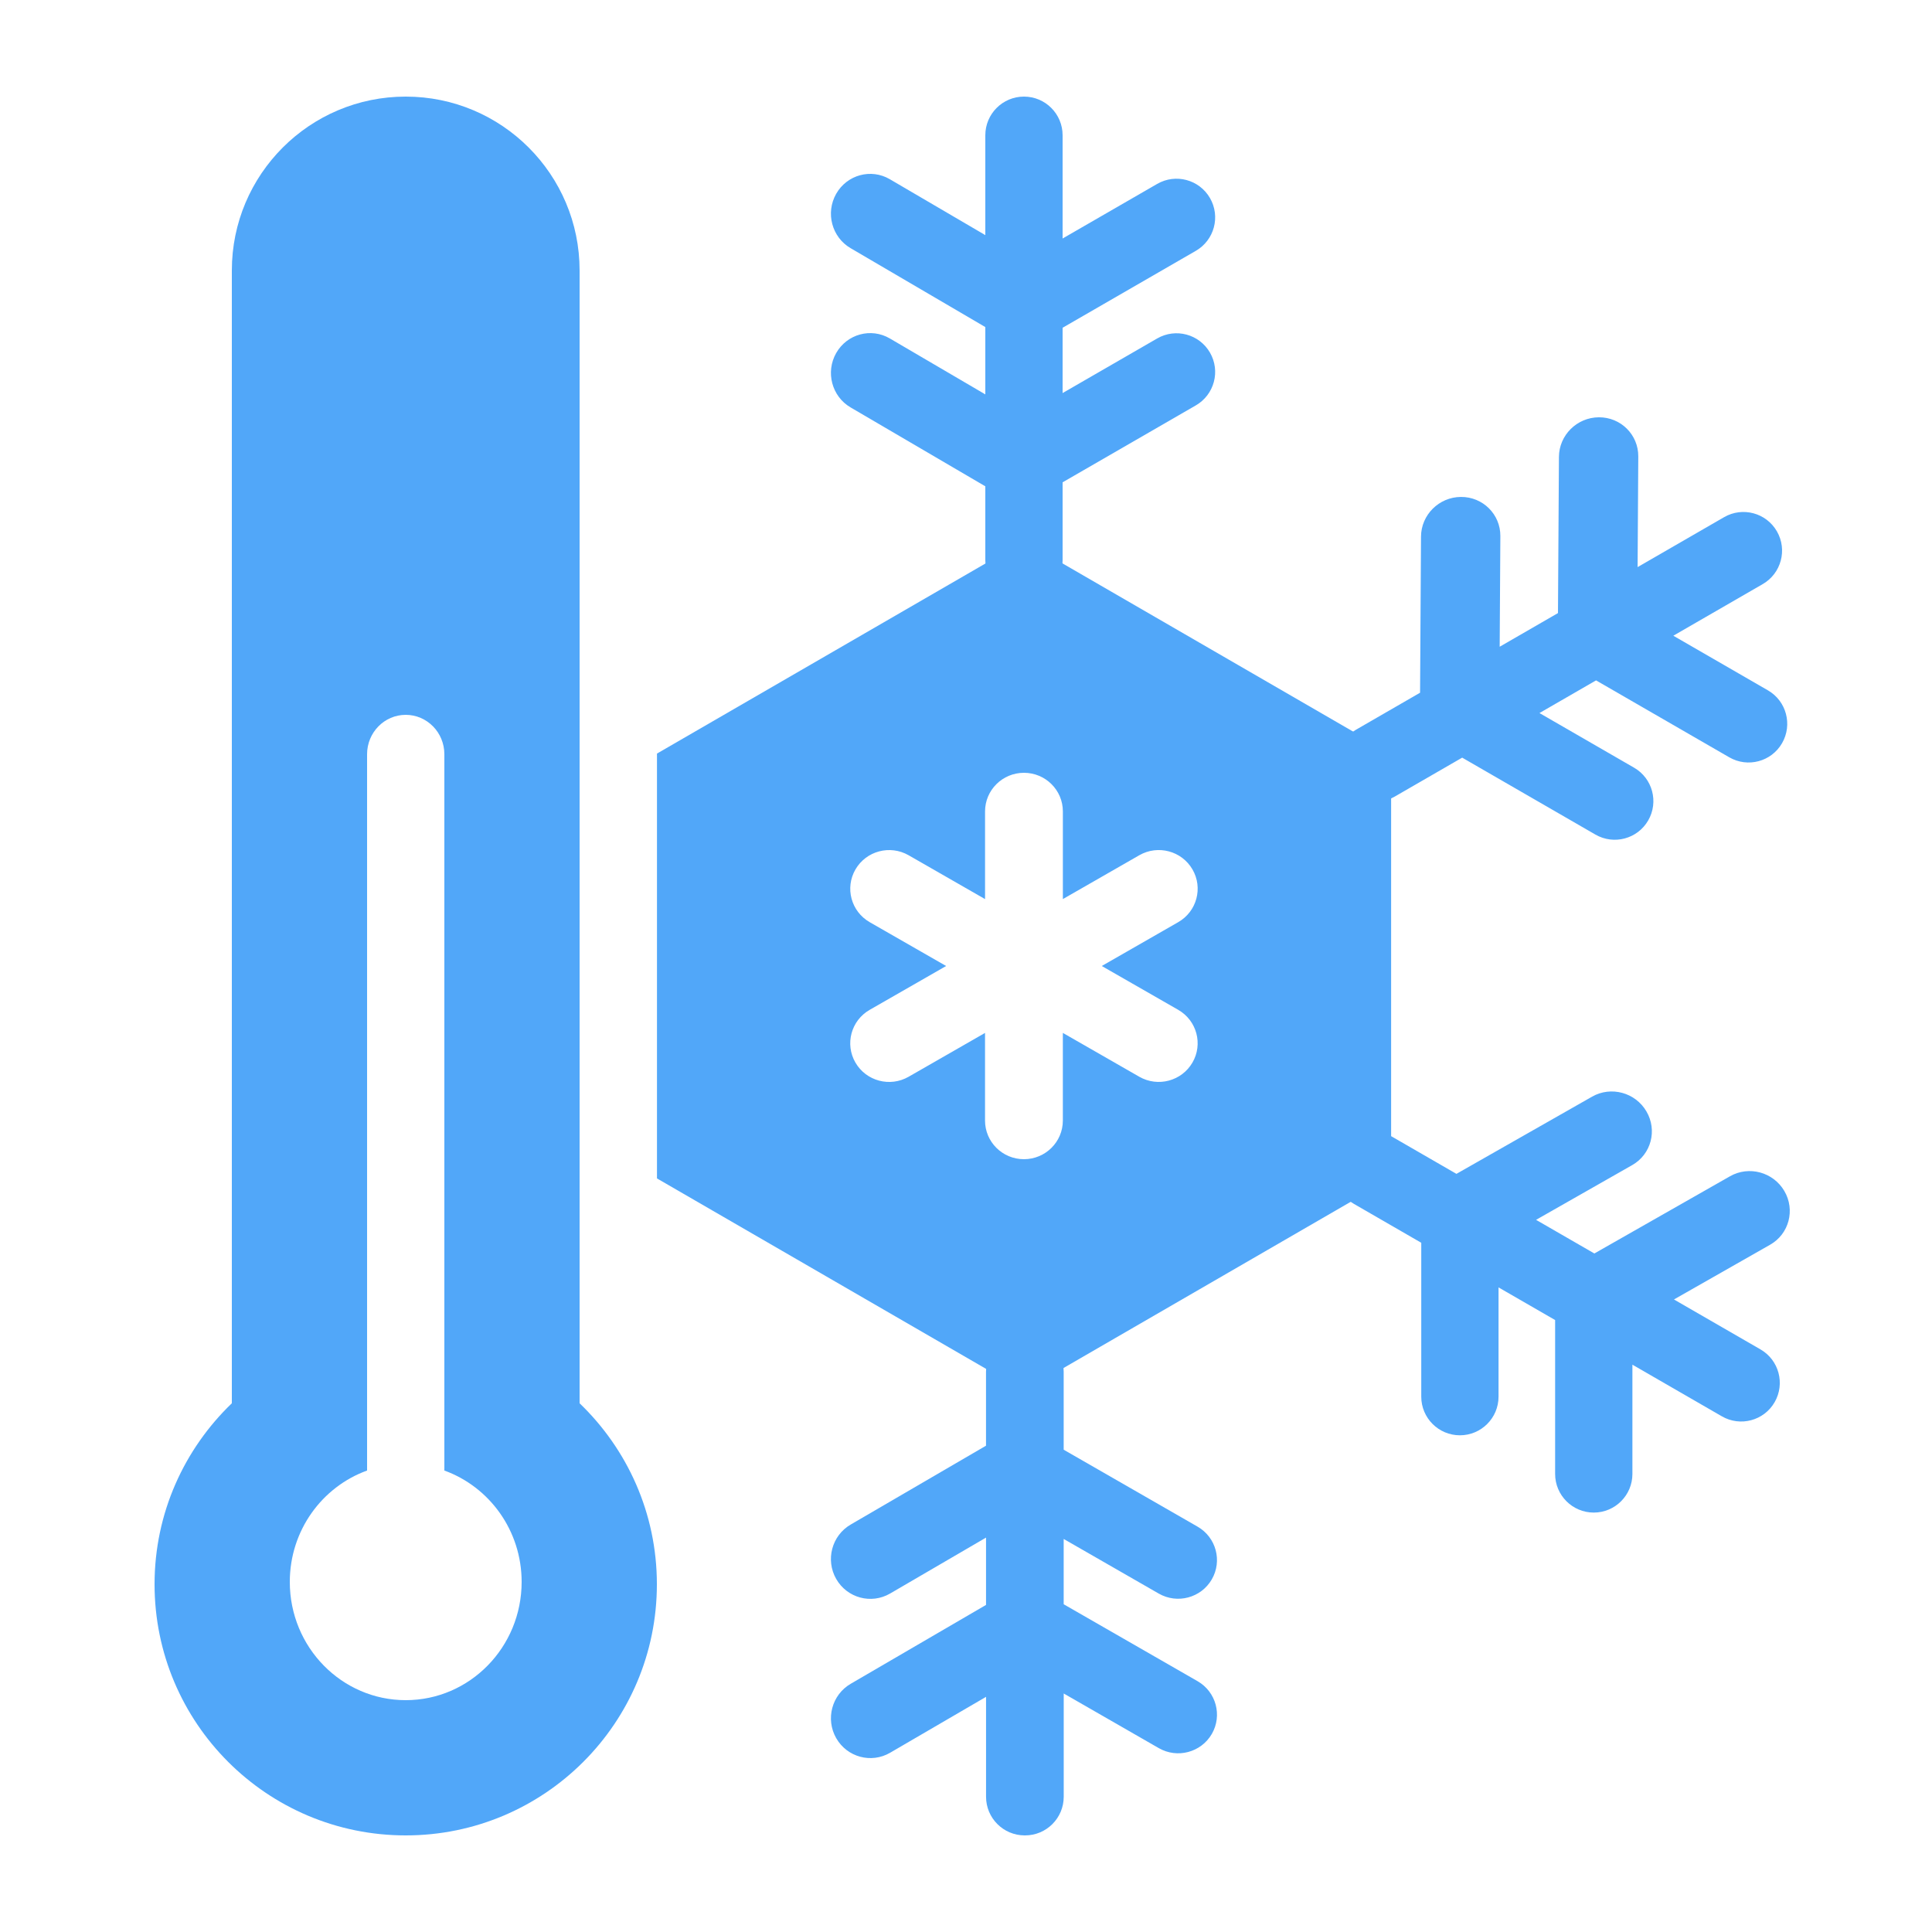 <svg fill="#51A7F9" xmlns="http://www.w3.org/2000/svg" xmlns:xlink="http://www.w3.org/1999/xlink" version="1.1" x="0px" y="0px" viewBox="0 0 100 100" enable-background="new 0 0 100 100" xml:space="preserve"><g display="none"><g display="inline"><g><path fill-rule="evenodd" clip-rule="evenodd" fill="#51A7F9" d="M28.364,73.565V14.317c0-4.066-3.297-7.363-7.364-7.363     s-7.364,3.297-7.364,7.363v59.248C11.285,75.62,9.793,78.633,9.793,82c0,6.189,5.018,11.207,11.207,11.207     S32.207,88.189,32.207,82C32.207,78.633,30.715,75.62,28.364,73.565z"></path></g></g><g display="inline"><g><circle fill="#51A7F9" cx="21" cy="82" r="4.09"></circle></g></g><g display="inline"><g><path d="M21,38c-1.104,0-2,0.896-2,2v37c0,1.104,0.896,2,2,2s2-0.896,2-2V40C23,38.896,22.104,38,21,38z"></path></g></g><g display="inline"><g><g><polygon points="53.004,29.149 35.814,39.324 35.814,59.676 53.004,69.851 70.194,59.676 70.194,39.324     "></polygon></g></g><g><g><path d="M60.983,52.268L57.027,50l3.956-2.268c0.964-0.553,1.294-1.775,0.737-2.732s-1.787-1.284-2.751-0.732l-3.956,2.269V42      c0-1.104-0.901-2-2.014-2s-2.014,0.896-2.014,2v4.536l-3.956-2.269c-0.963-0.552-2.195-0.225-2.751,0.732      s-0.226,2.18,0.737,2.732L48.972,50l-3.956,2.268c-0.963,0.553-1.293,1.775-0.737,2.732s1.788,1.284,2.751,0.732l3.956-2.269V58      c0,1.104,0.901,2,2.014,2s2.014-0.896,2.014-2v-4.536l3.956,2.269c0.964,0.552,2.194,0.225,2.751-0.732      S61.947,52.82,60.983,52.268z"></path></g></g><g><g><path fill-rule="evenodd" clip-rule="evenodd" d="M59.896,17.518L55,20.345v-3.38l6.896-3.982      c0.957-0.553,1.285-1.775,0.732-2.732s-1.775-1.284-2.732-0.732L55,12.345V7c0-1.104-0.896-2-2-2s-2,0.896-2,2v5.17      l-4.943-2.894c-0.972-0.569-2.214-0.231-2.776,0.754c-0.561,0.985-0.228,2.246,0.744,2.814L51,16.929v3.484l-4.943-2.895      c-0.972-0.569-2.214-0.231-2.776,0.754c-0.561,0.985-0.228,2.246,0.744,2.815L51,25.171V29c0,1.104,0.896,2,2,2s2-0.896,2-2      v-4.035l6.896-3.982c0.957-0.553,1.285-1.775,0.732-2.732S60.854,16.966,59.896,17.518z"></path></g></g><g><g><path fill-rule="evenodd" clip-rule="evenodd" d="M61.986,87.018l-6.93-3.982v-3.38l4.92,2.827      c0.961,0.552,2.189,0.225,2.745-0.732c0.555-0.957,0.226-2.18-0.735-2.732l-6.93-3.982V71c0-1.104-0.896-2-2-2h-0.02      c-1.104,0-2,0.896-2,2v3.829l-7.007,4.083c-0.976,0.569-1.311,1.83-0.747,2.815c0.564,0.985,1.812,1.323,2.789,0.754      l4.966-2.895v3.484l-7.007,4.084c-0.976,0.568-1.311,1.829-0.747,2.814c0.564,0.985,1.812,1.323,2.789,0.754l4.966-2.894V93      c0,1.104,0.896,2,2,2h0.02c1.104,0,2-0.896,2-2v-5.345l4.92,2.827c0.961,0.552,2.189,0.225,2.745-0.732      C63.276,88.793,62.947,87.57,61.986,87.018z"></path></g></g><g><g><path fill-rule="evenodd" clip-rule="evenodd" d="M91.507,35.732l-4.896-2.827l4.629-2.673c0.956-0.553,1.284-1.775,0.731-2.732      c-0.552-0.957-1.775-1.284-2.731-0.732l-4.478,2.585l0.035-5.728c0.006-1.126-0.907-2.033-2.041-2.026      c-1.135,0.007-2.06,0.926-2.066,2.052l-0.05,8.082l-3.017,1.742l0.035-5.728c0.007-1.126-0.906-2.033-2.041-2.026      c-1.134,0.007-2.059,0.926-2.066,2.052l-0.049,8.082l-3.315,1.914c-0.956,0.553-1.284,1.775-0.731,2.732      c0.552,0.957,1.775,1.284,2.731,0.732l3.495-2.018l6.896,3.982c0.957,0.552,2.181,0.225,2.732-0.732      c0.553-0.956,0.225-2.18-0.732-2.731l-4.896-2.827l2.929-1.691l6.896,3.982c0.957,0.552,2.181,0.225,2.732-0.732      C92.791,37.508,92.464,36.284,91.507,35.732z"></path></g></g><g><g><path fill-rule="evenodd" clip-rule="evenodd" d="M91.123,69.845l-4.479-2.585l4.979-2.834c0.979-0.557,1.307-1.802,0.734-2.78      c-0.573-0.979-1.831-1.32-2.81-0.764l-7.023,3.998l-3.018-1.741l4.978-2.834c0.979-0.557,1.309-1.802,0.734-2.78      c-0.572-0.979-1.83-1.32-2.809-0.764l-7.024,3.998l-3.315-1.914c-0.957-0.552-2.18-0.225-2.732,0.732      c-0.553,0.956-0.225,2.18,0.732,2.731l3.494,2.018v7.965c0,1.104,0.896,2,2,2c1.105,0,2-0.896,2-2v-5.655l2.929,1.69v7.965      c0,1.104,0.896,2,2,2s2-0.896,2-2v-5.655l4.63,2.673c0.956,0.553,2.18,0.225,2.731-0.731      C92.406,71.62,92.079,70.397,91.123,69.845z"></path></g></g></g></g><g><g><g><path fill-rule="evenodd" clip-rule="evenodd" d="M30,72.633V14c0-4.971-4.029-9-9-9s-9,4.029-9,9v58.633     C9.539,74.998,8,78.316,8,82c0,7.18,5.82,13,13,13s13-5.82,13-13C34,78.316,32.461,74.998,30,72.633z M21,88     c-3.313,0-6-2.74-6-6.12c0-2.663,1.671-4.923,4-5.765V39.04c0-1.127,0.896-2.04,2-2.04s2,0.913,2,2.04v37.075     c2.329,0.842,4,3.102,4,5.765C27,85.26,24.313,88,21,88z"></path></g></g><g><g><g><path fill-rule="evenodd" clip-rule="evenodd" d="M53.005,28.01l-19,10.995v21.99l19,10.995l18.999-10.995v-21.99L53.005,28.01z       M60.983,52.268c0.964,0.553,1.294,1.775,0.737,2.732s-1.787,1.284-2.751,0.732l-3.956-2.269V58c0,1.104-0.901,2-2.014,2      s-2.014-0.896-2.014-2v-4.536l-3.956,2.269c-0.963,0.552-2.195,0.225-2.751-0.732s-0.226-2.18,0.737-2.732L48.972,50      l-3.956-2.268c-0.963-0.553-1.293-1.775-0.737-2.732s1.788-1.284,2.751-0.732l3.956,2.269V42c0-1.104,0.901-2,2.014-2      s2.014,0.896,2.014,2v4.536l3.956-2.269c0.964-0.552,2.194-0.225,2.751,0.732s0.227,2.18-0.737,2.732L57.027,50L60.983,52.268z"></path></g></g><g><g><path fill-rule="evenodd" clip-rule="evenodd" d="M59.896,17.518L55,20.345v-3.38l6.896-3.982      c0.957-0.553,1.285-1.775,0.732-2.732s-1.775-1.284-2.732-0.732L55,12.345V7c0-1.104-0.896-2-2-2s-2,0.896-2,2v5.17      l-4.943-2.894c-0.972-0.569-2.214-0.231-2.776,0.754c-0.561,0.985-0.228,2.246,0.744,2.814L51,16.929v3.484l-4.943-2.895      c-0.972-0.569-2.214-0.231-2.776,0.754c-0.561,0.985-0.228,2.246,0.744,2.815L51,25.171V29c0,1.104,0.896,2,2,2s2-0.896,2-2      v-4.035l6.896-3.982c0.957-0.553,1.285-1.775,0.732-2.732S60.854,16.966,59.896,17.518z"></path></g></g><g><g><path fill-rule="evenodd" clip-rule="evenodd" d="M61.986,87.018l-6.93-3.982v-3.38l4.92,2.827      c0.961,0.552,2.189,0.225,2.745-0.732c0.555-0.957,0.226-2.18-0.735-2.732l-6.93-3.982V71c0-1.104-0.896-2-2-2h-0.02      c-1.104,0-2,0.896-2,2v3.829l-7.007,4.083c-0.976,0.569-1.311,1.83-0.747,2.815c0.564,0.985,1.812,1.323,2.789,0.754      l4.966-2.895v3.484l-7.007,4.084c-0.976,0.568-1.311,1.829-0.747,2.814c0.564,0.985,1.812,1.323,2.789,0.754l4.966-2.894V93      c0,1.104,0.896,2,2,2h0.02c1.104,0,2-0.896,2-2v-5.345l4.92,2.827c0.961,0.552,2.189,0.225,2.745-0.732      C63.276,88.793,62.947,87.57,61.986,87.018z"></path></g></g><g><g><path fill-rule="evenodd" clip-rule="evenodd" d="M91.507,35.732l-4.896-2.827l4.629-2.673c0.956-0.553,1.284-1.775,0.731-2.732      c-0.552-0.957-1.775-1.284-2.731-0.732l-4.478,2.585l0.035-5.728c0.006-1.126-0.907-2.033-2.041-2.026      c-1.135,0.007-2.06,0.926-2.066,2.052l-0.05,8.082l-3.017,1.742l0.035-5.728c0.007-1.126-0.906-2.033-2.041-2.026      c-1.134,0.007-2.059,0.926-2.066,2.052l-0.049,8.082l-3.315,1.914c-0.956,0.553-1.284,1.775-0.731,2.732      c0.552,0.957,1.775,1.284,2.731,0.732l3.495-2.018l6.896,3.982c0.957,0.552,2.181,0.225,2.732-0.732      c0.553-0.956,0.225-2.18-0.732-2.731l-4.896-2.827l2.929-1.691l6.896,3.982c0.957,0.552,2.181,0.225,2.732-0.732      C92.791,37.508,92.464,36.284,91.507,35.732z"></path></g></g><g><g><path fill-rule="evenodd" clip-rule="evenodd" d="M91.123,69.845l-4.479-2.585l4.979-2.834c0.979-0.557,1.307-1.802,0.734-2.78      c-0.573-0.979-1.831-1.32-2.81-0.764l-7.023,3.998l-3.018-1.741l4.978-2.834c0.979-0.557,1.309-1.802,0.734-2.78      c-0.572-0.979-1.83-1.32-2.809-0.764l-7.024,3.998l-3.315-1.914c-0.957-0.552-2.18-0.225-2.732,0.732      c-0.553,0.956-0.225,2.18,0.732,2.731l3.494,2.018v7.965c0,1.104,0.896,2,2,2c1.105,0,2-0.896,2-2v-5.655l2.929,1.69v7.965      c0,1.104,0.896,2,2,2s2-0.896,2-2v-5.655l4.63,2.673c0.956,0.553,2.18,0.225,2.731-0.731      C92.406,71.62,92.079,70.397,91.123,69.845z"></path></g></g></g></g></svg>